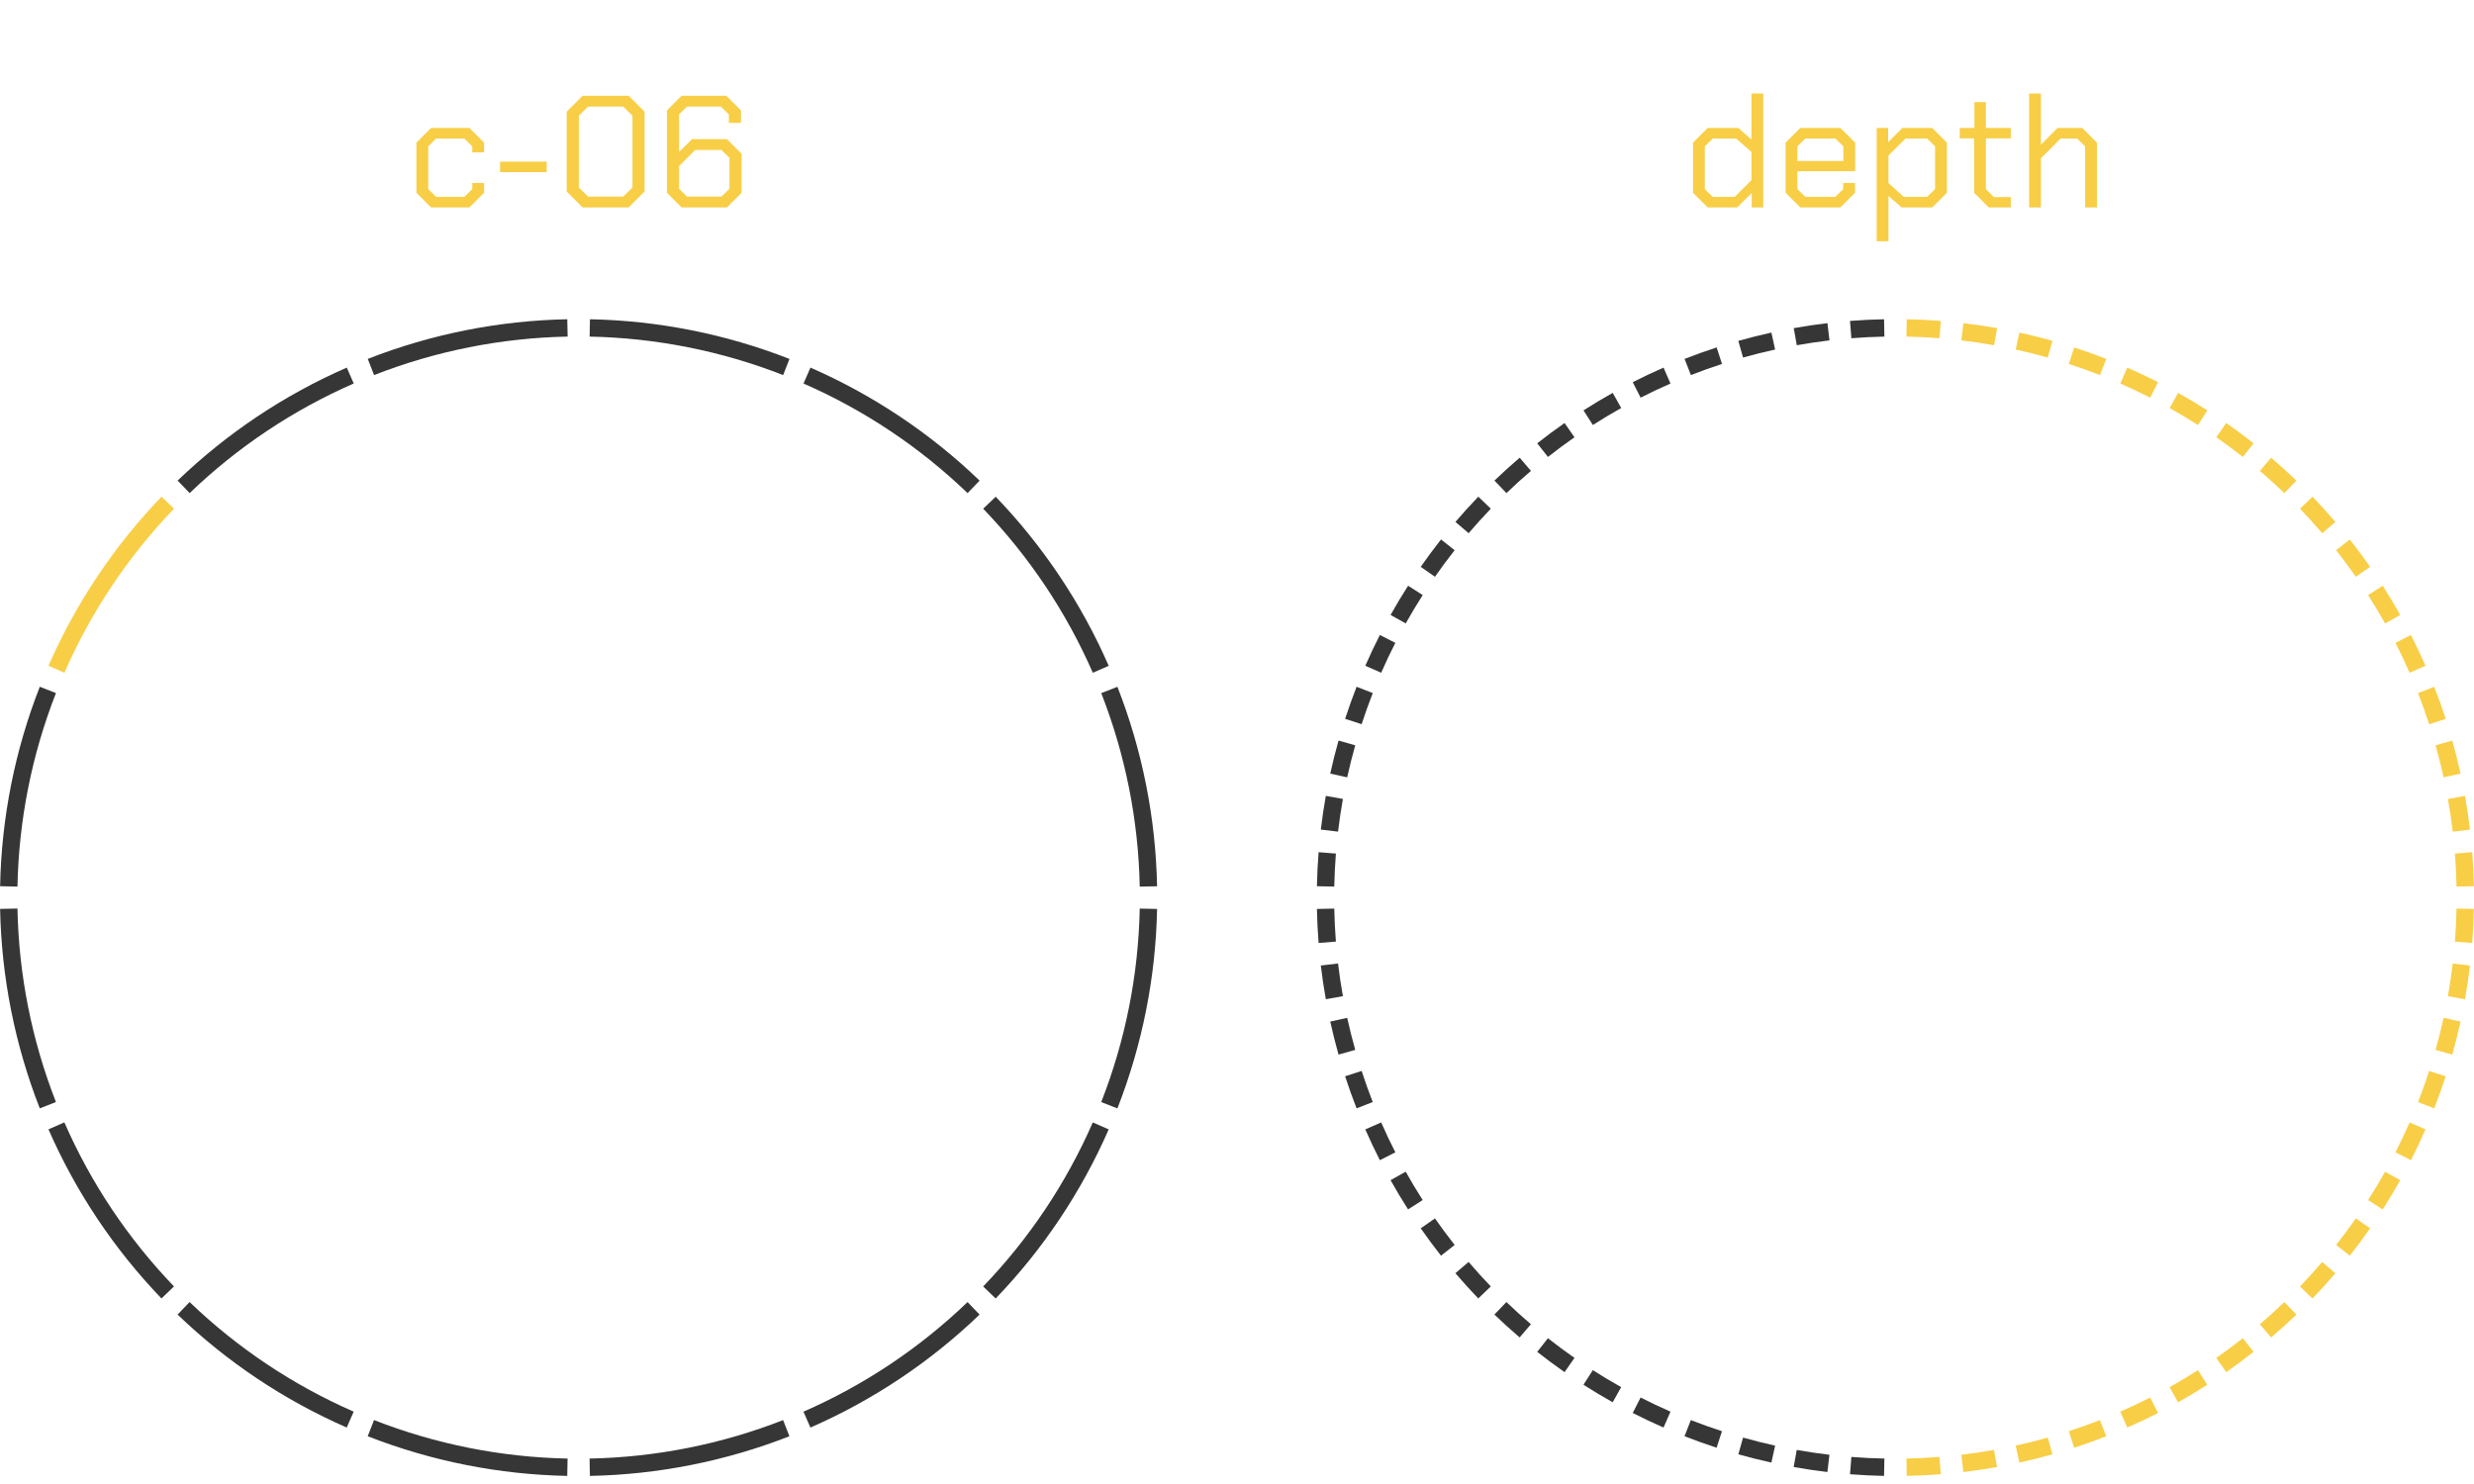 <?xml version="1.0" encoding="UTF-8"?> <svg xmlns="http://www.w3.org/2000/svg" width="155" height="93" viewBox="0 0 155 93" fill="none"><path d="M49.459 90.008C45.472 91.568 41.239 92.409 36.959 92.493L36.937 91.406C41.09 91.325 45.195 90.508 49.063 88.995L49.459 90.008Z" fill="#363636"></path><path d="M61.372 82.383C58.285 85.35 54.697 87.748 50.774 89.463L50.339 88.467C54.144 86.803 57.624 84.478 60.618 81.599L61.372 82.383Z" fill="#363636"></path><path d="M69.462 70.777C67.746 74.7 65.349 78.288 62.381 81.374L61.597 80.621C64.476 77.627 66.801 74.147 68.466 70.341L69.462 70.777Z" fill="#363636"></path><path d="M72.493 56.962C72.409 61.243 71.567 65.475 70.007 69.462L68.994 69.066C70.508 65.198 71.324 61.093 71.406 56.94L72.493 56.962Z" fill="#363636"></path><path d="M70.008 43.041C71.568 47.028 72.409 51.261 72.493 55.541L71.406 55.563C71.325 51.41 70.508 47.305 68.995 43.437L70.008 43.041Z" fill="#363636"></path><path d="M62.383 31.128C65.35 34.215 67.748 37.803 69.463 41.726L68.467 42.161C66.803 38.356 64.478 34.876 61.599 31.881L62.383 31.128Z" fill="#363636"></path><path d="M50.777 23.038C54.7 24.754 58.288 27.151 61.374 30.119L60.621 30.903C57.627 28.024 54.147 25.699 50.341 24.035L50.777 23.038Z" fill="#363636"></path><path d="M36.962 20.007C41.243 20.091 45.475 20.933 49.462 22.494L49.066 23.506C45.198 21.992 41.093 21.176 36.94 21.094L36.962 20.007Z" fill="#363636"></path><path d="M23.041 22.492C27.028 20.932 31.261 20.091 35.541 20.007L35.563 21.094C31.41 21.175 27.305 21.992 23.437 23.505L23.041 22.492Z" fill="#363636"></path><path d="M11.128 30.117C14.215 27.149 17.803 24.753 21.726 23.037L22.162 24.033C18.356 25.697 14.876 28.023 11.882 30.901L11.128 30.117Z" fill="#363636"></path><path d="M3.038 41.723C4.754 37.8 7.151 34.212 10.119 31.126L10.903 31.879C8.024 34.873 5.699 38.353 4.035 42.159L3.038 41.723Z" fill="#F8CE46"></path><path d="M0.007 55.538C0.091 51.257 0.933 47.025 2.493 43.038L3.506 43.434C1.992 47.302 1.176 51.407 1.094 55.56L0.007 55.538Z" fill="#363636"></path><path d="M2.492 69.459C0.932 65.472 0.091 61.239 0.007 56.959L1.094 56.937C1.175 61.09 1.992 65.195 3.505 69.063L2.492 69.459Z" fill="#363636"></path><path d="M10.117 81.372C7.15 78.285 4.752 74.697 3.037 70.774L4.033 70.338C5.697 74.144 8.023 77.624 10.901 80.618L10.117 81.372Z" fill="#363636"></path><path d="M21.723 89.462C17.8 87.746 14.212 85.349 11.126 82.381L11.879 81.597C14.873 84.476 18.354 86.801 22.159 88.466L21.723 89.462Z" fill="#363636"></path><path d="M35.538 92.493C31.257 92.409 27.025 91.567 23.038 90.007L23.434 88.994C27.302 90.508 31.407 91.324 35.56 91.406L35.538 92.493Z" fill="#363636"></path><path d="M26.089 12.08V8.94L27.009 8.02H29.409L30.329 8.94V9.55H29.589V9.17L29.089 8.68H27.329L26.829 9.17V11.85L27.329 12.34H29.089L29.589 11.85V11.47H30.329V12.08L29.409 13H27.009L26.089 12.08ZM31.331 10.13H34.251V10.79H31.331V10.13ZM35.505 12V7L36.505 6H39.385L40.385 7V12L39.385 13H36.505L35.505 12ZM39.045 12.32L39.625 11.75V7.25L39.045 6.68H36.845L36.265 7.25V11.75L36.845 12.32H39.045ZM41.784 12.08V6.92L42.704 6H45.504L46.424 6.92V7.7H45.664V7.17L45.164 6.68H43.044L42.544 7.17V9.53L43.354 8.72H45.544L46.464 9.64V12.08L45.544 13H42.704L41.784 12.08ZM45.204 12.32L45.704 11.83V9.89L45.204 9.4H43.554L42.544 10.41V11.83L43.044 12.32H45.204Z" fill="#F8CE46"></path><path d="M121.594 92.388C120.885 92.444 120.173 92.479 119.462 92.493L119.44 91.406C120.131 91.392 120.82 91.358 121.509 91.304L121.594 92.388Z" fill="#F8CE46"></path><path d="M125.12 91.936C124.419 92.061 123.714 92.165 123.008 92.249L122.88 91.169C123.566 91.088 124.249 90.987 124.928 90.865L125.12 91.936Z" fill="#F8CE46"></path><path d="M128.59 91.139C127.905 91.332 127.214 91.505 126.519 91.658L126.286 90.596C126.96 90.448 127.63 90.28 128.295 90.092L128.59 91.139Z" fill="#F8CE46"></path><path d="M131.959 90.008C131.296 90.267 130.626 90.507 129.949 90.727L129.613 89.692C130.27 89.479 130.92 89.247 131.563 88.995L131.959 90.008Z" fill="#F8CE46"></path><path d="M135.207 88.549C134.573 88.872 133.929 89.177 133.277 89.462L132.841 88.466C133.474 88.189 134.098 87.894 134.713 87.58L135.207 88.549Z" fill="#F8CE46"></path><path d="M138.291 86.782C137.692 87.166 137.081 87.532 136.46 87.879L135.928 86.931C136.531 86.593 137.123 86.238 137.705 85.866L138.291 86.782Z" fill="#F8CE46"></path><path d="M141.192 84.718C140.633 85.158 140.061 85.582 139.477 85.99L138.855 85.097C139.422 84.703 139.977 84.291 140.519 83.864L141.192 84.718Z" fill="#F8CE46"></path><path d="M143.872 82.383C143.359 82.876 142.831 83.355 142.29 83.817L141.584 82.99C142.109 82.541 142.621 82.078 143.118 81.599L143.872 82.383Z" fill="#F8CE46"></path><path d="M146.315 79.793C145.852 80.334 145.374 80.861 144.881 81.374L144.097 80.621C144.576 80.123 145.039 79.611 145.488 79.086L146.315 79.793Z" fill="#F8CE46"></path><path d="M148.49 76.977C148.083 77.561 147.658 78.133 147.218 78.692L146.364 78.019C146.791 77.477 147.203 76.922 147.597 76.356L148.49 76.977Z" fill="#F8CE46"></path><path d="M150.378 73.963C150.03 74.584 149.664 75.194 149.28 75.794L148.364 75.207C148.737 74.626 149.092 74.034 149.429 73.431L150.378 73.963Z" fill="#F8CE46"></path><path d="M151.962 70.777C151.677 71.429 151.372 72.073 151.049 72.707L150.08 72.213C150.393 71.598 150.689 70.974 150.965 70.341L151.962 70.777Z" fill="#F8CE46"></path><path d="M153.226 67.452C153.006 68.129 152.766 68.799 152.507 69.462L151.494 69.066C151.745 68.423 151.978 67.772 152.192 67.116L153.226 67.452Z" fill="#F8CE46"></path><path d="M154.158 64.019C154.005 64.714 153.832 65.405 153.639 66.09L152.592 65.794C152.78 65.13 152.948 64.46 153.096 63.786L154.158 64.019Z" fill="#F8CE46"></path><path d="M154.749 60.511C154.665 61.218 154.561 61.922 154.435 62.623L153.365 62.431C153.486 61.752 153.588 61.069 153.669 60.383L154.749 60.511Z" fill="#F8CE46"></path><path d="M154.993 56.962C154.979 57.673 154.944 58.385 154.888 59.094L153.804 59.009C153.858 58.321 153.892 57.631 153.906 56.94L154.993 56.962Z" fill="#F8CE46"></path><path d="M154.888 53.406C154.944 54.115 154.979 54.827 154.993 55.538L153.906 55.56C153.892 54.869 153.858 54.179 153.804 53.491L154.888 53.406Z" fill="#F8CE46"></path><path d="M154.436 49.88C154.561 50.581 154.665 51.285 154.749 51.992L153.669 52.12C153.588 51.434 153.487 50.751 153.365 50.072L154.436 49.88Z" fill="#F8CE46"></path><path d="M153.639 46.41C153.832 47.095 154.005 47.786 154.158 48.481L153.096 48.714C152.948 48.04 152.78 47.37 152.592 46.706L153.639 46.41Z" fill="#F8CE46"></path><path d="M152.508 43.041C152.767 43.704 153.007 44.374 153.227 45.051L152.192 45.387C151.979 44.73 151.747 44.08 151.495 43.437L152.508 43.041Z" fill="#F8CE46"></path><path d="M151.049 39.793C151.372 40.427 151.677 41.071 151.962 41.723L150.965 42.159C150.689 41.526 150.393 40.902 150.08 40.287L151.049 39.793Z" fill="#F8CE46"></path><path d="M149.282 36.709C149.666 37.308 150.032 37.919 150.38 38.54L149.431 39.072C149.093 38.469 148.738 37.877 148.366 37.295L149.282 36.709Z" fill="#F8CE46"></path><path d="M147.218 33.808C147.658 34.367 148.083 34.939 148.49 35.523L147.597 36.145C147.203 35.578 146.791 35.023 146.364 34.481L147.218 33.808Z" fill="#F8CE46"></path><path d="M144.883 31.128C145.376 31.641 145.855 32.169 146.317 32.71L145.49 33.416C145.041 32.891 144.578 32.379 144.099 31.881L144.883 31.128Z" fill="#F8CE46"></path><path d="M142.292 28.685C142.834 29.148 143.361 29.626 143.874 30.119L143.121 30.903C142.623 30.424 142.111 29.961 141.586 29.512L142.292 28.685Z" fill="#F8CE46"></path><path d="M139.477 26.51C140.061 26.918 140.633 27.342 141.192 27.782L140.519 28.636C139.977 28.209 139.422 27.797 138.855 27.403L139.477 26.51Z" fill="#F8CE46"></path><path d="M136.463 24.622C137.084 24.97 137.694 25.336 138.294 25.72L137.707 26.636C137.126 26.263 136.534 25.908 135.931 25.571L136.463 24.622Z" fill="#F8CE46"></path><path d="M133.277 23.038C133.929 23.323 134.573 23.628 135.207 23.951L134.713 24.92C134.098 24.607 133.474 24.311 132.841 24.035L133.277 23.038Z" fill="#F8CE46"></path><path d="M129.952 21.774C130.629 21.994 131.299 22.234 131.962 22.494L131.566 23.506C130.923 23.255 130.272 23.022 129.616 22.808L129.952 21.774Z" fill="#F8CE46"></path><path d="M126.519 20.842C127.214 20.995 127.905 21.168 128.59 21.361L128.295 22.408C127.63 22.22 126.96 22.052 126.286 21.904L126.519 20.842Z" fill="#F8CE46"></path><path d="M123.011 20.251C123.718 20.335 124.422 20.439 125.123 20.564L124.931 21.635C124.252 21.514 123.569 21.412 122.883 21.331L123.011 20.251Z" fill="#F8CE46"></path><path d="M119.462 20.007C120.173 20.021 120.885 20.056 121.594 20.112L121.509 21.196C120.82 21.142 120.131 21.108 119.44 21.094L119.462 20.007Z" fill="#F8CE46"></path><path d="M115.906 20.112C116.615 20.056 117.327 20.021 118.038 20.007L118.06 21.094C117.369 21.108 116.68 21.142 115.991 21.196L115.906 20.112Z" fill="#363636"></path><path d="M112.38 20.564C113.081 20.439 113.786 20.334 114.492 20.251L114.62 21.331C113.934 21.412 113.251 21.513 112.572 21.635L112.38 20.564Z" fill="#363636"></path><path d="M108.91 21.361C109.595 21.168 110.286 20.995 110.981 20.842L111.214 21.904C110.54 22.052 109.87 22.22 109.205 22.408L108.91 21.361Z" fill="#363636"></path><path d="M105.541 22.492C106.204 22.233 106.874 21.993 107.551 21.773L107.887 22.808C107.23 23.021 106.58 23.253 105.937 23.505L105.541 22.492Z" fill="#363636"></path><path d="M102.293 23.951C102.927 23.628 103.571 23.323 104.223 23.038L104.659 24.035C104.026 24.311 103.402 24.607 102.787 24.92L102.293 23.951Z" fill="#363636"></path><path d="M99.209 25.718C99.808 25.334 100.419 24.968 101.04 24.62L101.572 25.569C100.969 25.907 100.377 26.262 99.795 26.634L99.209 25.718Z" fill="#363636"></path><path d="M96.308 27.782C96.867 27.342 97.439 26.918 98.023 26.51L98.644 27.403C98.078 27.797 97.523 28.209 96.981 28.636L96.308 27.782Z" fill="#363636"></path><path d="M93.628 30.117C94.141 29.624 94.669 29.145 95.21 28.683L95.916 29.51C95.391 29.959 94.879 30.422 94.382 30.901L93.628 30.117Z" fill="#363636"></path><path d="M91.185 32.708C91.648 32.166 92.126 31.639 92.619 31.126L93.403 31.879C92.924 32.377 92.461 32.889 92.012 33.414L91.185 32.708Z" fill="#363636"></path><path d="M89.01 35.523C89.418 34.939 89.842 34.367 90.282 33.808L91.136 34.481C90.709 35.023 90.297 35.578 89.903 36.145L89.01 35.523Z" fill="#363636"></path><path d="M87.122 38.538C87.47 37.916 87.836 37.306 88.22 36.706L89.135 37.292C88.763 37.874 88.408 38.466 88.071 39.069L87.122 38.538Z" fill="#363636"></path><path d="M85.538 41.723C85.823 41.071 86.128 40.427 86.451 39.793L87.42 40.287C87.106 40.902 86.811 41.526 86.534 42.159L85.538 41.723Z" fill="#363636"></path><path d="M84.274 45.048C84.494 44.371 84.734 43.701 84.993 43.038L86.006 43.434C85.754 44.077 85.522 44.727 85.308 45.384L84.274 45.048Z" fill="#363636"></path><path d="M83.342 48.481C83.495 47.786 83.668 47.095 83.861 46.41L84.908 46.706C84.72 47.37 84.552 48.04 84.404 48.714L83.342 48.481Z" fill="#363636"></path><path d="M82.751 51.989C82.835 51.282 82.939 50.578 83.064 49.877L84.135 50.069C84.014 50.748 83.912 51.431 83.831 52.117L82.751 51.989Z" fill="#363636"></path><path d="M82.507 55.538C82.521 54.827 82.556 54.115 82.612 53.406L83.696 53.491C83.642 54.179 83.608 54.869 83.594 55.56L82.507 55.538Z" fill="#363636"></path><path d="M82.612 59.094C82.556 58.385 82.521 57.673 82.507 56.962L83.594 56.94C83.608 57.631 83.642 58.321 83.696 59.009L82.612 59.094Z" fill="#363636"></path><path d="M83.064 62.62C82.939 61.919 82.835 61.215 82.751 60.508L83.831 60.38C83.912 61.066 84.013 61.749 84.135 62.428L83.064 62.62Z" fill="#363636"></path><path d="M83.861 66.09C83.668 65.405 83.495 64.714 83.342 64.019L84.404 63.786C84.552 64.46 84.72 65.13 84.908 65.794L83.861 66.09Z" fill="#363636"></path><path d="M84.992 69.459C84.733 68.796 84.493 68.126 84.273 67.449L85.308 67.113C85.521 67.77 85.753 68.42 86.005 69.063L84.992 69.459Z" fill="#363636"></path><path d="M86.451 72.707C86.128 72.073 85.823 71.429 85.538 70.777L86.534 70.341C86.811 70.974 87.106 71.598 87.42 72.213L86.451 72.707Z" fill="#363636"></path><path d="M88.218 75.791C87.834 75.192 87.468 74.581 87.121 73.96L88.069 73.428C88.407 74.031 88.762 74.623 89.134 75.205L88.218 75.791Z" fill="#363636"></path><path d="M90.282 78.692C89.842 78.133 89.418 77.561 89.01 76.977L89.903 76.356C90.297 76.922 90.709 77.477 91.136 78.019L90.282 78.692Z" fill="#363636"></path><path d="M92.617 81.372C92.124 80.859 91.645 80.331 91.183 79.79L92.01 79.084C92.459 79.609 92.922 80.121 93.401 80.618L92.617 81.372Z" fill="#363636"></path><path d="M95.207 83.815C94.666 83.352 94.139 82.874 93.626 82.381L94.379 81.597C94.877 82.076 95.389 82.539 95.914 82.988L95.207 83.815Z" fill="#363636"></path><path d="M98.023 85.99C97.439 85.582 96.867 85.158 96.308 84.718L96.981 83.864C97.523 84.291 98.078 84.703 98.644 85.097L98.023 85.99Z" fill="#363636"></path><path d="M101.037 87.878C100.416 87.53 99.806 87.164 99.206 86.78L99.793 85.865C100.374 86.237 100.966 86.592 101.569 86.929L101.037 87.878Z" fill="#363636"></path><path d="M104.223 89.462C103.571 89.177 102.927 88.872 102.293 88.549L102.787 87.58C103.402 87.894 104.026 88.189 104.659 88.466L104.223 89.462Z" fill="#363636"></path><path d="M107.548 90.726C106.871 90.506 106.201 90.266 105.538 90.007L105.934 88.994C106.577 89.246 107.228 89.478 107.884 89.692L107.548 90.726Z" fill="#363636"></path><path d="M110.981 91.658C110.286 91.505 109.595 91.332 108.91 91.139L109.205 90.092C109.87 90.28 110.54 90.448 111.214 90.596L110.981 91.658Z" fill="#363636"></path><path d="M114.489 92.249C113.782 92.165 113.078 92.061 112.377 91.936L112.569 90.865C113.248 90.986 113.931 91.088 114.617 91.169L114.489 92.249Z" fill="#363636"></path><path d="M118.038 92.493C117.327 92.479 116.615 92.444 115.906 92.388L115.991 91.304C116.68 91.358 117.369 91.392 118.06 91.406L118.038 92.493Z" fill="#363636"></path><path d="M106.07 12.08V8.94L106.99 8.02H108.91L109.73 8.74V5.86H110.47V13H109.75V12.09L108.84 13H106.99L106.07 12.08ZM108.68 12.34L109.73 11.29V9.52L108.77 8.68H107.31L106.81 9.17V11.85L107.31 12.34H108.68ZM111.871 12.08V8.94L112.791 8.02H115.301L116.231 8.94V10.73H112.611V11.85L113.111 12.34H114.981L115.481 11.85V11.47H116.221V12.08L115.301 13H112.791L111.871 12.08ZM115.491 10.09V9.17L114.991 8.68H113.111L112.611 9.17V10.09H115.491ZM117.576 8.02H118.296V8.91L119.186 8.02H121.056L121.976 8.94V12.08L121.056 13H119.136L118.316 12.28V15.12H117.576V8.02ZM120.736 12.34L121.236 11.85V9.17L120.736 8.68H119.386L118.316 9.75V11.47L119.276 12.34H120.736ZM123.68 12.08V8.67H122.78V8.02H123.7V6.4H124.42V8.02H125.98V8.67H124.42V11.85L124.92 12.35H125.98V13H124.6L123.68 12.08ZM127.127 5.86H127.867V9.06L128.907 8.02H130.457L131.377 8.94V13H130.637V9.17L130.137 8.68H129.107L127.867 9.92V13H127.127V5.86Z" fill="#F8CE46"></path></svg> 